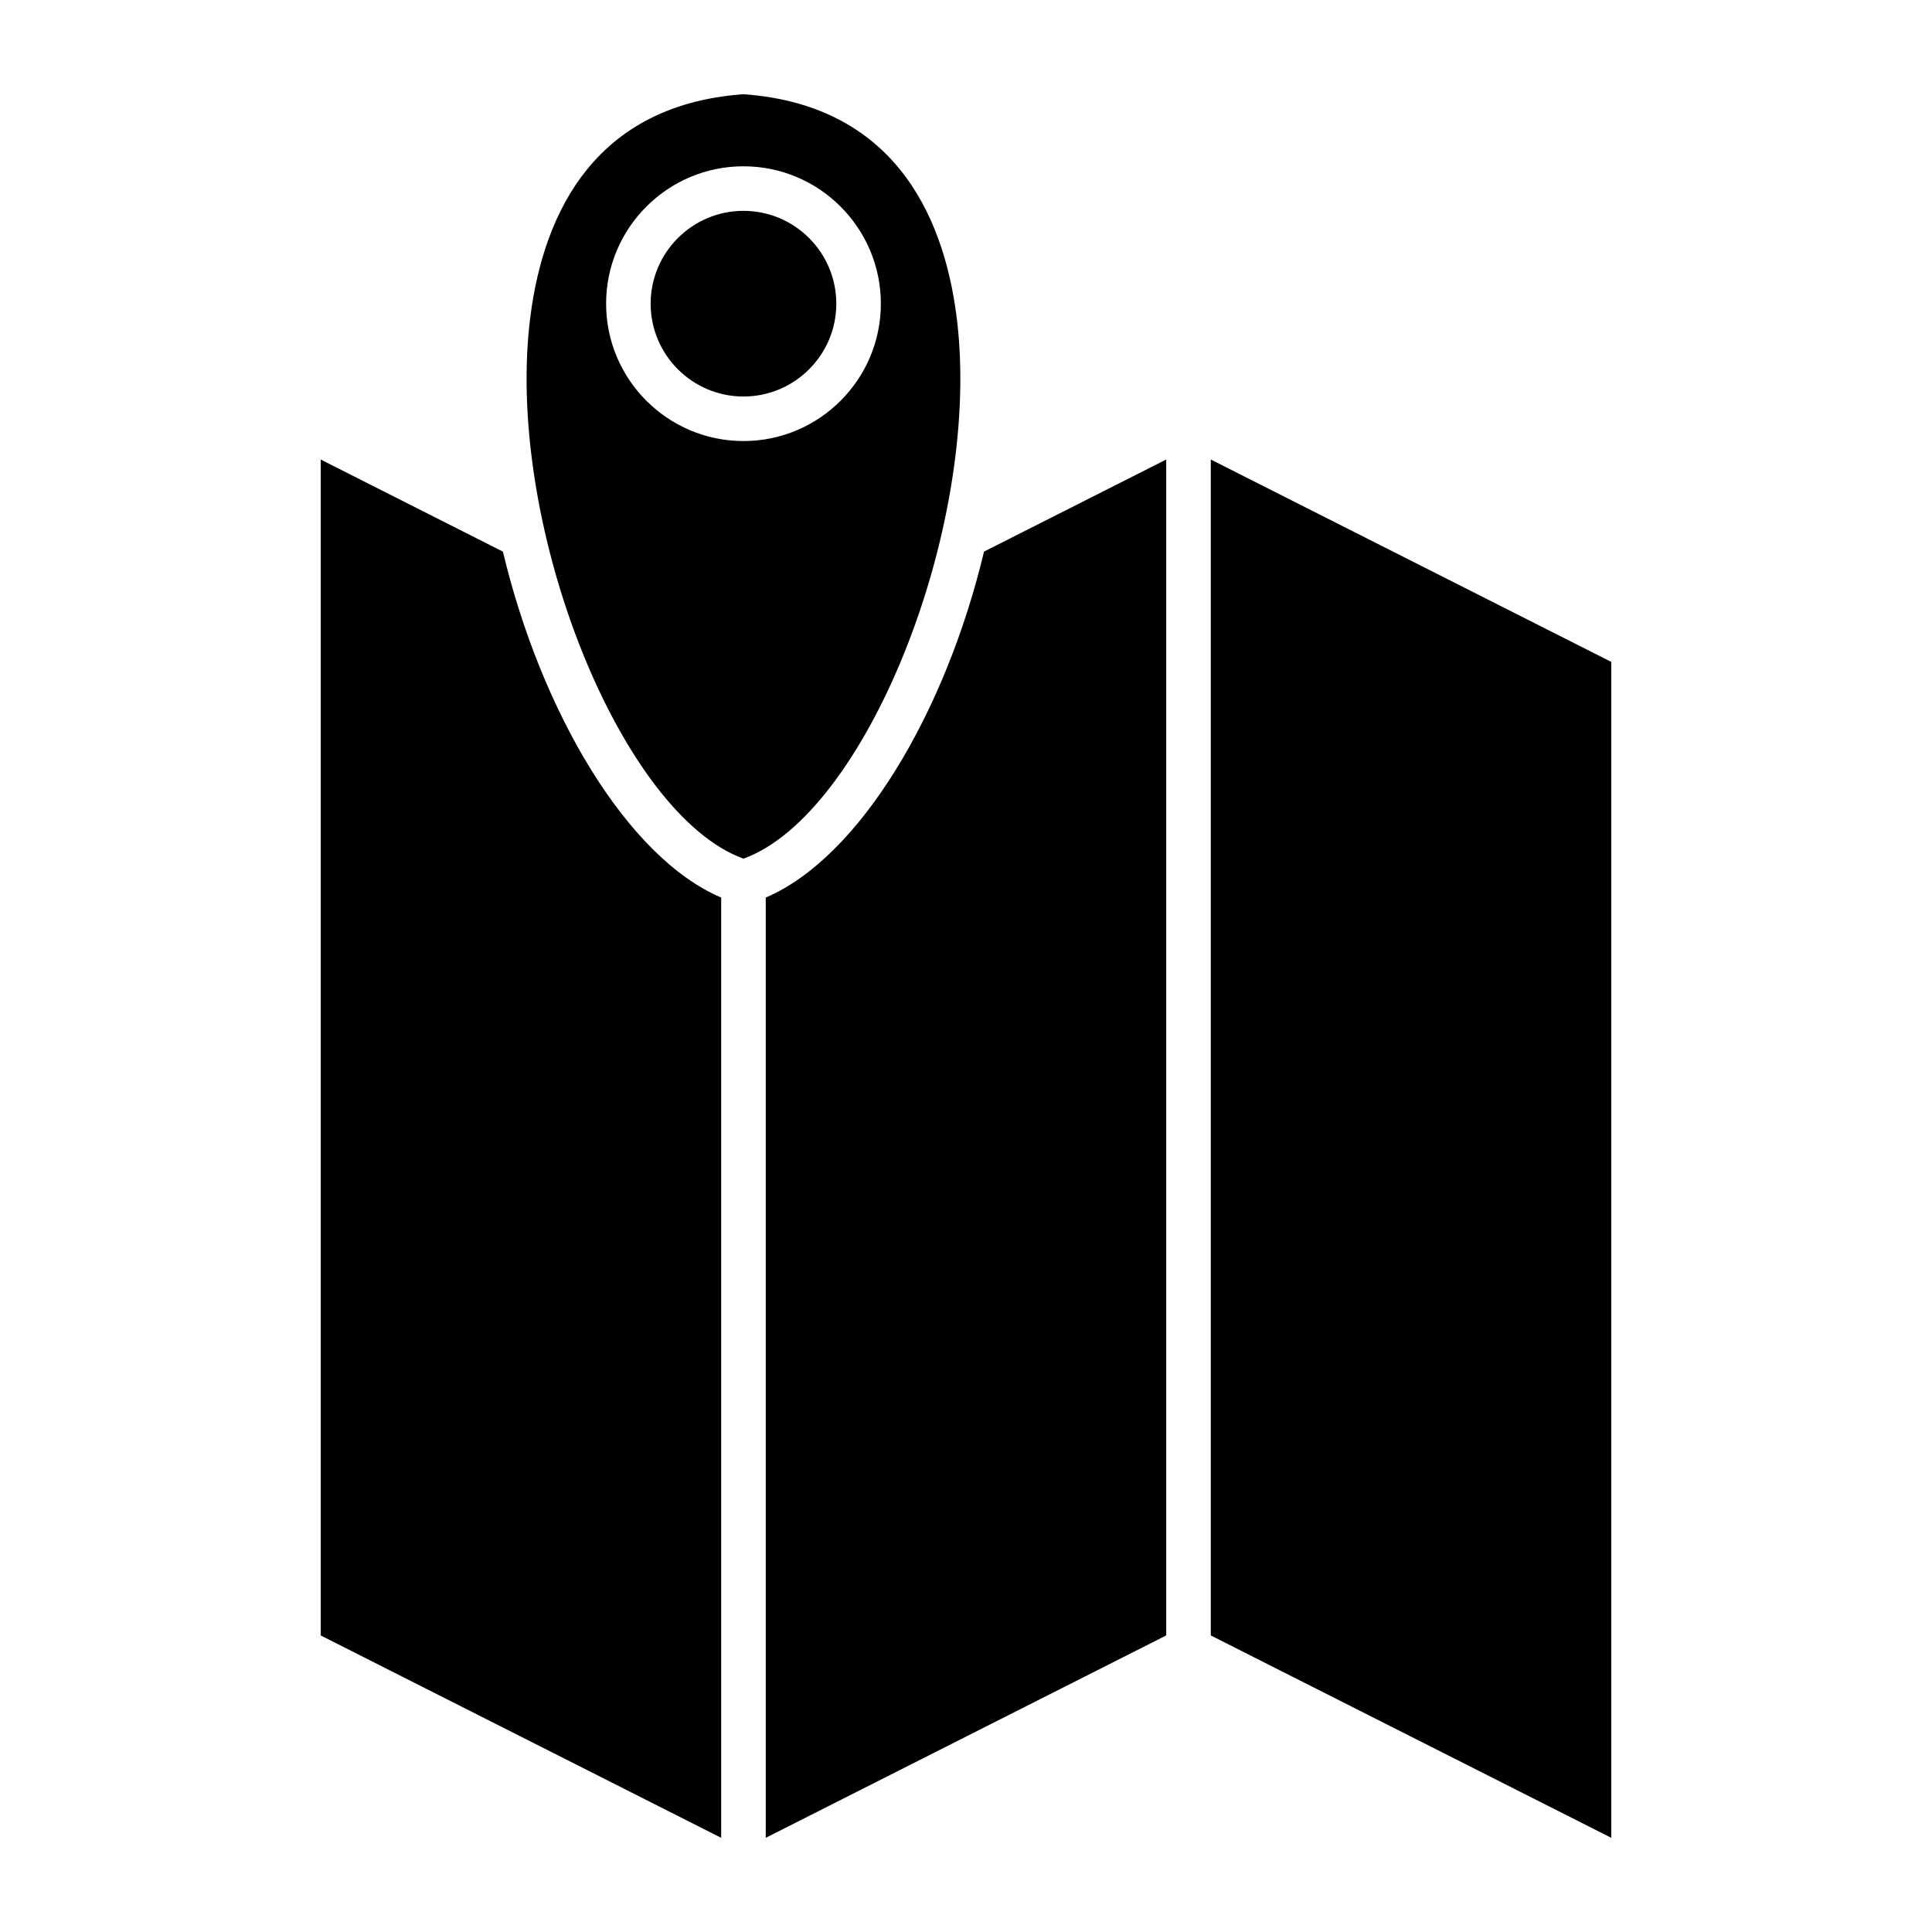 <?xml version="1.0" encoding="UTF-8"?>
<!-- Uploaded to: SVG Repo, www.svgrepo.com, Generator: SVG Repo Mixer Tools -->
<svg fill="#000000" width="800px" height="800px" version="1.1" viewBox="144 144 512 512" xmlns="http://www.w3.org/2000/svg">
 <g>
  <path d="m341.03 371.55c32.172-11.602 62.66-86.859 56.727-141.48-2.852-26.254-15.043-58.109-56.727-61.102-41.691 2.992-53.867 34.848-56.734 61.102-5.934 54.621 24.555 129.88 56.734 141.48zm0-183.48c20.074 0 36.406 16.336 36.406 36.406 0 20.074-16.336 36.406-36.406 36.406-20.074 0-36.406-16.336-36.406-36.406 0-20.07 16.336-36.406 36.406-36.406z"/>
  <path d="m571.01 319.41-106.14-53.633v311.63l106.14 53.633z"/>
  <path d="m341.03 249.08c13.562 0 24.602-11.035 24.602-24.602 0-13.562-11.035-24.602-24.602-24.602-13.562 0-24.602 11.035-24.602 24.602 0.004 13.566 11.039 24.602 24.602 24.602z"/>
  <path d="m228.99 577.41 106.13 53.633v-249.18c-24.914-10.598-47.695-49.113-57.844-91.676l-48.285-24.402z"/>
  <path d="m346.93 381.86v249.18l106.13-53.633v-311.63l-48.285 24.402c-10.148 42.562-32.93 81.082-57.844 91.68z"/>
 </g>
</svg>